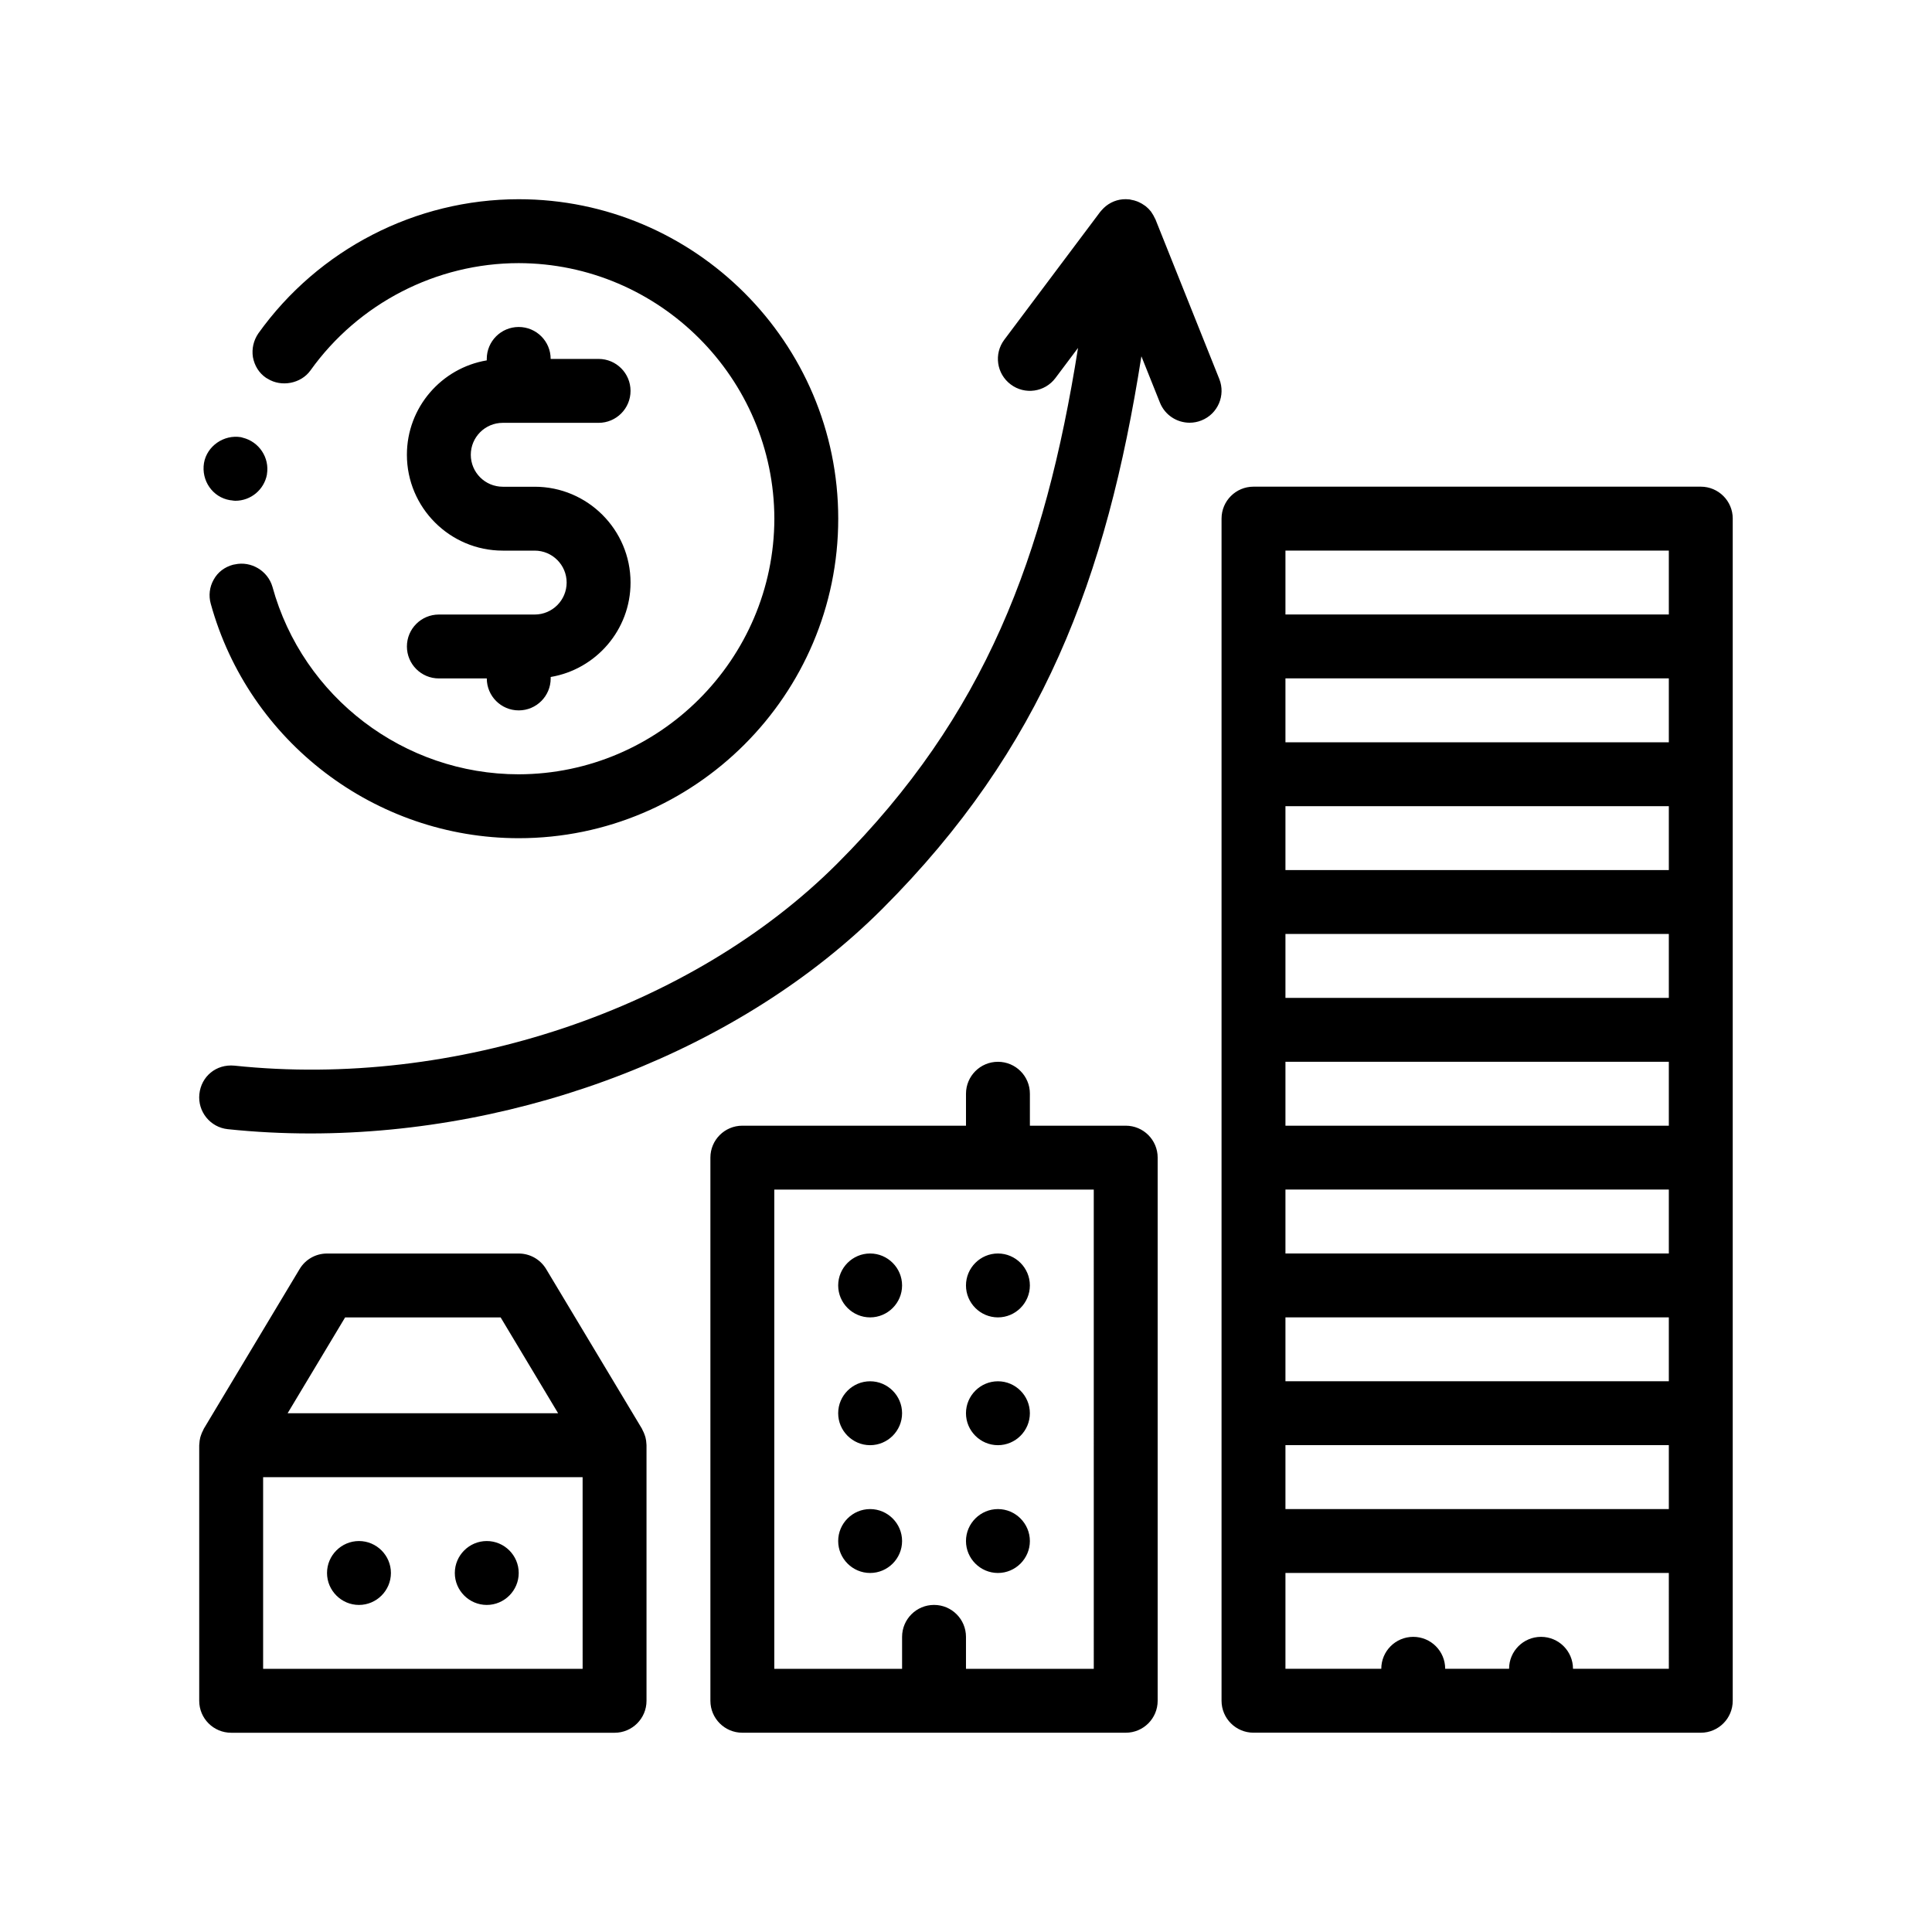 <?xml version="1.0" encoding="UTF-8"?>
<!-- Uploaded to: ICON Repo, www.iconrepo.com, Generator: ICON Repo Mixer Tools -->
<svg fill="#000000" width="800px" height="800px" version="1.1" viewBox="144 144 512 512" xmlns="http://www.w3.org/2000/svg">
 <path d="m211.02 238.62c-0.336-2.203 0.176-4.402 1.441-6.266 15.914-22.262 41.656-35.559 69.008-35.559 46.652 0 84.672 38.012 84.672 84.664s-38.016 84.672-84.672 84.672c-38.016 0-71.547-25.566-81.621-62.148-0.59-2.117-0.336-4.402 0.77-6.352 1.098-2.031 2.957-3.387 5.16-3.977 0.152-0.047 0.309-0.047 0.465-0.082 4.266-0.957 8.727 1.676 9.957 5.926 8.047 29.297 34.883 49.699 65.277 49.699 37.25-0.09 67.652-30.484 67.738-67.738-0.082-37.258-30.484-67.652-67.738-67.73-21.844 0-42.508 10.664-55.207 28.445-2.527 3.512-7.719 4.469-11.348 2.188-0.141-0.086-0.289-0.145-0.418-0.238-1.871-1.273-3.062-3.223-3.484-5.504zm-6.098 37.926c0.18 0.031 0.344 0.035 0.508 0.059 0.301 0.047 0.598 0.105 0.926 0.105 4.152 0 7.629-2.961 8.383-6.941v-0.086c0.734-4.414-2.098-8.629-6.398-9.688-0.156-0.039-0.301-0.105-0.465-0.137-4.574-0.762-9.055 2.371-9.82 6.856-0.754 4.668 2.301 9.07 6.867 9.832zm80.777 30.312h-25.395c-4.68 0-8.469 3.789-8.469 8.465s3.789 8.469 8.469 8.469h12.699c0 4.676 3.789 8.469 8.465 8.469 4.68 0 8.469-3.793 8.469-8.469v-0.383c11.992-2.023 21.164-12.453 21.164-25.02 0-14.008-11.395-25.398-25.402-25.398h-8.465c-4.672 0-8.469-3.797-8.469-8.469 0-4.664 3.793-8.465 8.469-8.465h25.395c4.68 0 8.469-3.789 8.469-8.469 0-4.676-3.789-8.469-8.469-8.469h-12.699c0-4.676-3.789-8.465-8.469-8.465-4.676 0-8.465 3.789-8.465 8.465v0.383c-11.996 2.019-21.164 12.453-21.164 25.016 0 14.008 11.395 25.402 25.402 25.402h8.465c4.672 0 8.469 3.797 8.469 8.465-0.004 4.676-3.797 8.473-8.469 8.473zm29.629 220.08c0 0.02 0.004 0.039 0.004 0.059v67.738c0 4.676-3.789 8.465-8.469 8.465l-101.6-0.004c-4.68 0-8.469-3.789-8.469-8.465v-67.738c0-0.02 0.004-0.039 0.004-0.055 0-0.102 0.023-0.203 0.031-0.297 0.023-0.574 0.105-1.148 0.246-1.707 0.047-0.188 0.109-0.367 0.172-0.543 0.16-0.492 0.367-0.977 0.625-1.441 0.051-0.098 0.074-0.207 0.133-0.309l25.398-42.336c1.531-2.555 4.281-4.109 7.262-4.109h50.801c2.977 0 5.727 1.559 7.262 4.109l25.402 42.336c0.055 0.098 0.074 0.207 0.133 0.309 0.258 0.465 0.465 0.945 0.625 1.441 0.059 0.18 0.121 0.359 0.172 0.543 0.141 0.562 0.223 1.137 0.246 1.715-0.012 0.09 0.016 0.188 0.02 0.289zm-16.93 8.523h-84.668v50.801h84.672zm-62.938-42.336-15.242 25.402h71.688l-15.234-25.402zm37.539 76.199c4.656 0 8.465-3.812 8.465-8.469 0-4.66-3.809-8.465-8.465-8.465s-8.469 3.809-8.469 8.465c-0.004 4.656 3.812 8.469 8.469 8.469zm-33.867 0c4.656 0 8.465-3.812 8.465-8.469 0-4.66-3.809-8.465-8.465-8.465s-8.469 3.809-8.469 8.465 3.812 8.469 8.469 8.469zm211.66-118.54v143.94c0 4.676-3.785 8.465-8.465 8.465h-101.6c-4.68 0-8.465-3.789-8.465-8.465v-143.94c0-4.676 3.785-8.465 8.465-8.465h59.27v-8.469c0-4.676 3.789-8.465 8.469-8.465s8.465 3.789 8.465 8.465v8.469h25.402c4.68 0 8.461 3.789 8.461 8.465zm-16.934 8.469h-84.664v127h33.867v-8.465c0-4.676 3.789-8.469 8.469-8.469 4.68 0 8.465 3.793 8.465 8.469v8.465h33.867zm-25.395 84.668c-4.656 0-8.469 3.809-8.469 8.469 0 4.656 3.812 8.465 8.469 8.465s8.465-3.809 8.465-8.465c-0.004-4.656-3.812-8.469-8.465-8.469zm-33.871 0c-4.656 0-8.465 3.809-8.465 8.469 0 4.656 3.812 8.465 8.465 8.465 4.656 0 8.469-3.809 8.469-8.465s-3.816-8.469-8.469-8.469zm0-67.734c-4.656 0-8.465 3.809-8.465 8.469 0 4.656 3.812 8.465 8.465 8.465 4.656 0 8.469-3.812 8.469-8.465 0-4.66-3.816-8.469-8.469-8.469zm25.402 8.469c0 4.656 3.812 8.465 8.469 8.465s8.465-3.812 8.465-8.465c0-4.66-3.809-8.469-8.465-8.469s-8.469 3.809-8.469 8.469zm8.469 25.398c-4.656 0-8.469 3.809-8.469 8.469 0 4.656 3.812 8.465 8.469 8.465s8.465-3.809 8.465-8.465c-0.004-4.66-3.812-8.469-8.465-8.469zm-33.871 0c-4.656 0-8.465 3.809-8.465 8.469 0 4.656 3.812 8.465 8.465 8.465 4.656 0 8.469-3.809 8.469-8.465 0-4.66-3.816-8.469-8.469-8.469zm228.6-228.61v313.28c0 4.676-3.785 8.465-8.465 8.465l-42.332-0.008h-76.203c-4.68 0-8.469-3.789-8.469-8.465v-313.28c0-4.676 3.789-8.465 8.469-8.465h118.54c4.684 0.008 8.465 3.793 8.465 8.469zm-16.934 279.4h-101.6v25.402h25.398c0-4.676 3.789-8.465 8.469-8.465 4.68 0 8.465 3.789 8.465 8.465h16.934c0-4.676 3.789-8.465 8.469-8.465 4.68 0 8.469 3.789 8.469 8.465h25.398zm-101.6-254h101.6v-16.934h-101.6zm0 16.934v16.934h101.6v-16.934zm101.6 33.867h-101.6v16.934h101.6zm0 33.867h-101.6v16.938h101.6zm0 33.871h-101.6v16.934h101.6zm0 33.863h-101.6v16.934h101.6zm0 33.867h-101.6v16.934h101.6zm0 50.801v-16.934h-101.6v16.934zm-119.13-299.48-16.934-42.336c-0.039-0.102-0.109-0.176-0.156-0.277-0.223-0.504-0.492-0.984-0.801-1.422-0.074-0.109-0.137-0.23-0.215-0.336-0.406-0.523-0.875-0.992-1.391-1.406-0.121-0.098-0.258-0.176-0.379-0.262-0.422-0.301-0.875-0.57-1.355-0.789-0.172-0.082-0.348-0.16-0.523-0.23-0.527-0.203-1.074-0.348-1.641-0.441-0.098-0.016-0.188-0.066-0.289-0.074-0.039-0.004-0.074 0-0.117-0.012-0.02-0.004-0.039-0.012-0.059-0.016-0.047-0.004-0.086 0.004-0.133 0-0.508-0.055-1.012-0.059-1.508-0.02-0.031 0-0.059 0-0.09 0.004-2.176 0.191-4.16 1.234-5.602 2.902-0.023 0.031-0.051 0.059-0.074 0.09-0.102 0.121-0.211 0.227-0.309 0.352l-25.402 33.867c-2.812 3.742-2.051 9.047 1.699 11.848 3.742 2.82 9.043 2.051 11.848-1.691l5.992-7.984c-8.77 55.316-24.621 97.473-63.824 136.67-38.652 38.641-101.29 59.695-159.73 53.535-4.887-0.465-8.816 2.891-9.301 7.531-0.488 4.648 2.887 8.82 7.531 9.305 7.25 0.762 14.555 1.133 21.879 1.133 56.637 0 114.29-22.242 151.59-59.535 42.48-42.484 59.383-87.496 68.645-146.42l4.914 12.281c1.324 3.309 4.504 5.324 7.863 5.324 1.047 0 2.117-0.195 3.144-0.609 4.34-1.719 6.453-6.641 4.723-10.984z"/>
</svg>